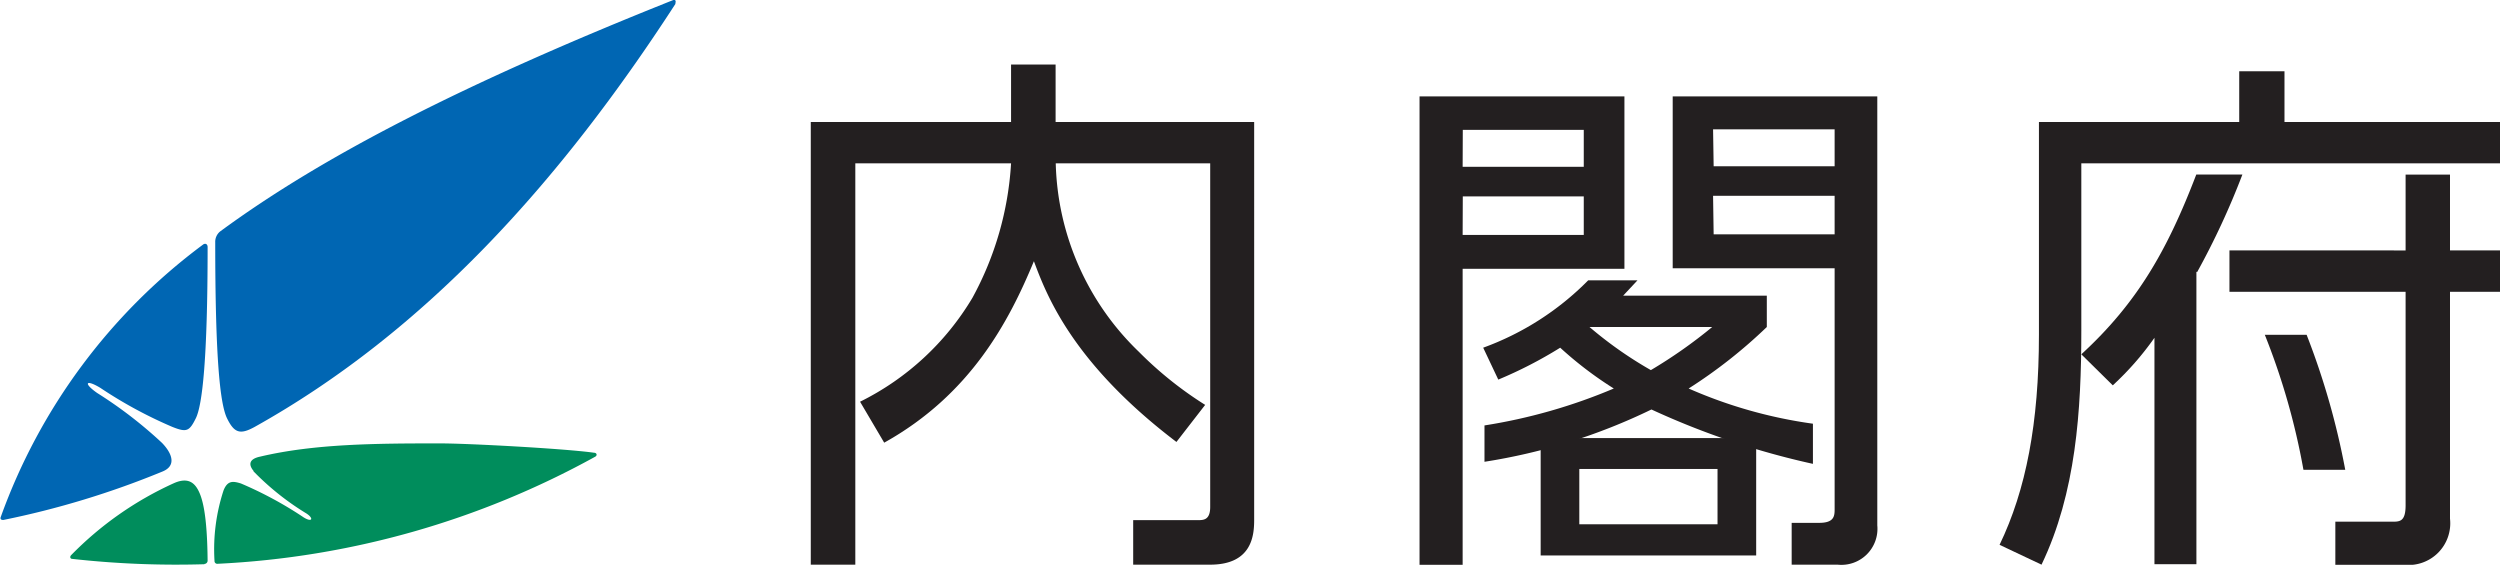 <svg xmlns="http://www.w3.org/2000/svg" width="174" height="39.31" viewBox="0 0 174 39.31">
  <defs>
    <style>
      .a {
        fill: #0066b3;
      }

      .b {
        fill: #008d5c;
      }

      .c, .d {
        fill: #231f20;
      }

      .c {
        fill-rule: evenodd;
      }
    </style>
  </defs>
  <g>
    <path class="a" d="M393,296.28c-.15,0-.23-.06-.18-.2a40.79,40.79,0,0,1,14.06-18.95c.15-.13.34-.08.34.16,0,7.81-.37,11-.82,11.91s-.64,1-1.64.6a30.74,30.74,0,0,1-5-2.71c-1-.61-1.23-.35-.23.35a30,30,0,0,1,4.52,3.48c.74.77,1,1.61,0,2A60.66,60.66,0,0,1,393,296.28m46.8-35.95c-8.06,12.44-17.43,22.84-29.3,29.47-1,.55-1.42.45-1.93-.6s-.82-4.44-.82-12.24a.93.93,0,0,1,.34-.76c7.14-5.25,17-10.31,31.52-16.1C439.74,260,439.86,260.17,439.76,260.33Z" transform="translate(-392.77 -260.09)"/>
    <path class="b" d="M407,299.36a65.42,65.42,0,0,1-9.19-.37c-.15,0-.2-.14-.09-.26a23.65,23.65,0,0,1,7.13-5c.84-.38,1.35-.18,1.69.43s.65,1.8.68,4.95a.23.23,0,0,1-.22.23m3.42-6.47c-.35-.42-.35-.83.46-1,3.77-.89,8-.92,12.52-.92,2,0,8.77.37,10.71.65.2,0,.25.19.08.28a60.38,60.38,0,0,1-26.28,7.45.19.19,0,0,1-.21-.2,13.16,13.16,0,0,1,.63-4.91c.28-.7.66-.65,1.21-.48a26.44,26.44,0,0,1,4.38,2.37c.57.35.71.07.18-.28A18.64,18.64,0,0,1,410.41,292.89Z" transform="translate(-392.77 -260.09)"/>
    <path class="c" d="M545.64,279v20.36h-2.92V283.6a20.61,20.61,0,0,1-2.9,3.31l-2.19-2.16c3.91-3.59,6-7.28,8-12.51h3.21a53.63,53.63,0,0,1-3.15,6.79" transform="translate(-392.77 -260.09)"/>
    <path class="c" d="M548.62,265.05v3.53H534.68v14.8c0,6.16-.9,10.81-2.74,14.63l2.92,1.38c2.4-5,2.77-10.73,2.77-16.27V271.46h29.14v-2.88h-15v-3.53h-3.1" transform="translate(-392.77 -260.09)"/>
    <path class="c" d="M563.26,272.24H560.2v5.28H547.94v2.88H560.2v14.86c0,1.18-.44,1.14-1,1.14h-3.89v3h4.81a2.9,2.9,0,0,0,3.17-3.21V280.4h3.51v-2.88h-3.51v-5.28" transform="translate(-392.77 -260.09)"/>
    <path class="c" d="M556,292.79a52.19,52.19,0,0,0-2.69-9.4h-2.91a48,48,0,0,1,2.69,9.4H556" transform="translate(-392.77 -260.09)"/>
    <path class="c" d="M463.14,268.58H449.2v30.81h3.1V271.46h10.84a22.21,22.21,0,0,1-2.69,9.36,18.81,18.81,0,0,1-7.82,7.23l1.68,2.85c6-3.34,8.68-8.42,10.42-12.63.88,2.37,2.69,7.09,9.92,12.58l2-2.58a25.86,25.86,0,0,1-4.61-3.69,18.84,18.84,0,0,1-5.79-13.12H477v23.91c0,1-.55.92-1,.92h-4.36v3.1H477c2.95,0,3.06-2.1,3.06-3.13V268.58H466.24v-4h-3.1v4" transform="translate(-392.77 -260.09)"/>
    <path class="c" d="M509.19,266.8h14.24v29.86a2.51,2.51,0,0,1-2.77,2.73h-3.19v-2.91h1.92c1,0,1.07-.44,1.07-.92v-16.8H509.19v-12m2.85,9.64h8.42v-2.68H512Zm0-4.74h8.42v-2.57H512Z" transform="translate(-392.77 -260.09)"/>
    <path class="c" d="M500,290.58h15v8.17H500Zm2.69,6h9.62v-3.85h-9.62Z" transform="translate(-392.77 -260.09)"/>
    <path class="c" d="M491.56,266.8h14.27v12H494.57v20.63h-3V266.8m3,9.64H503v-2.68h-8.42Zm0-4.74H503v-2.57h-8.42Z" transform="translate(-392.77 -260.09)"/>
    <path class="d" d="M518.93,292.37a54.94,54.94,0,0,1-11.22-3.78,41,41,0,0,1-11.62,3.64V289.7a38.25,38.25,0,0,0,9-2.57,26,26,0,0,1-3.73-2.84,29.83,29.83,0,0,1-4.31,2.22L496,284.29a19.75,19.75,0,0,0,7.31-4.69h3.43l-1,1.07h10v2.18a34.76,34.76,0,0,1-5.44,4.28,32.44,32.44,0,0,0,8.65,2.45v2.79m-7-9.52H503.4a27.67,27.67,0,0,0,4.27,3A33.86,33.86,0,0,0,511.94,282.85Z" transform="translate(-392.77 -260.09)"/>
  </g>
</svg>
